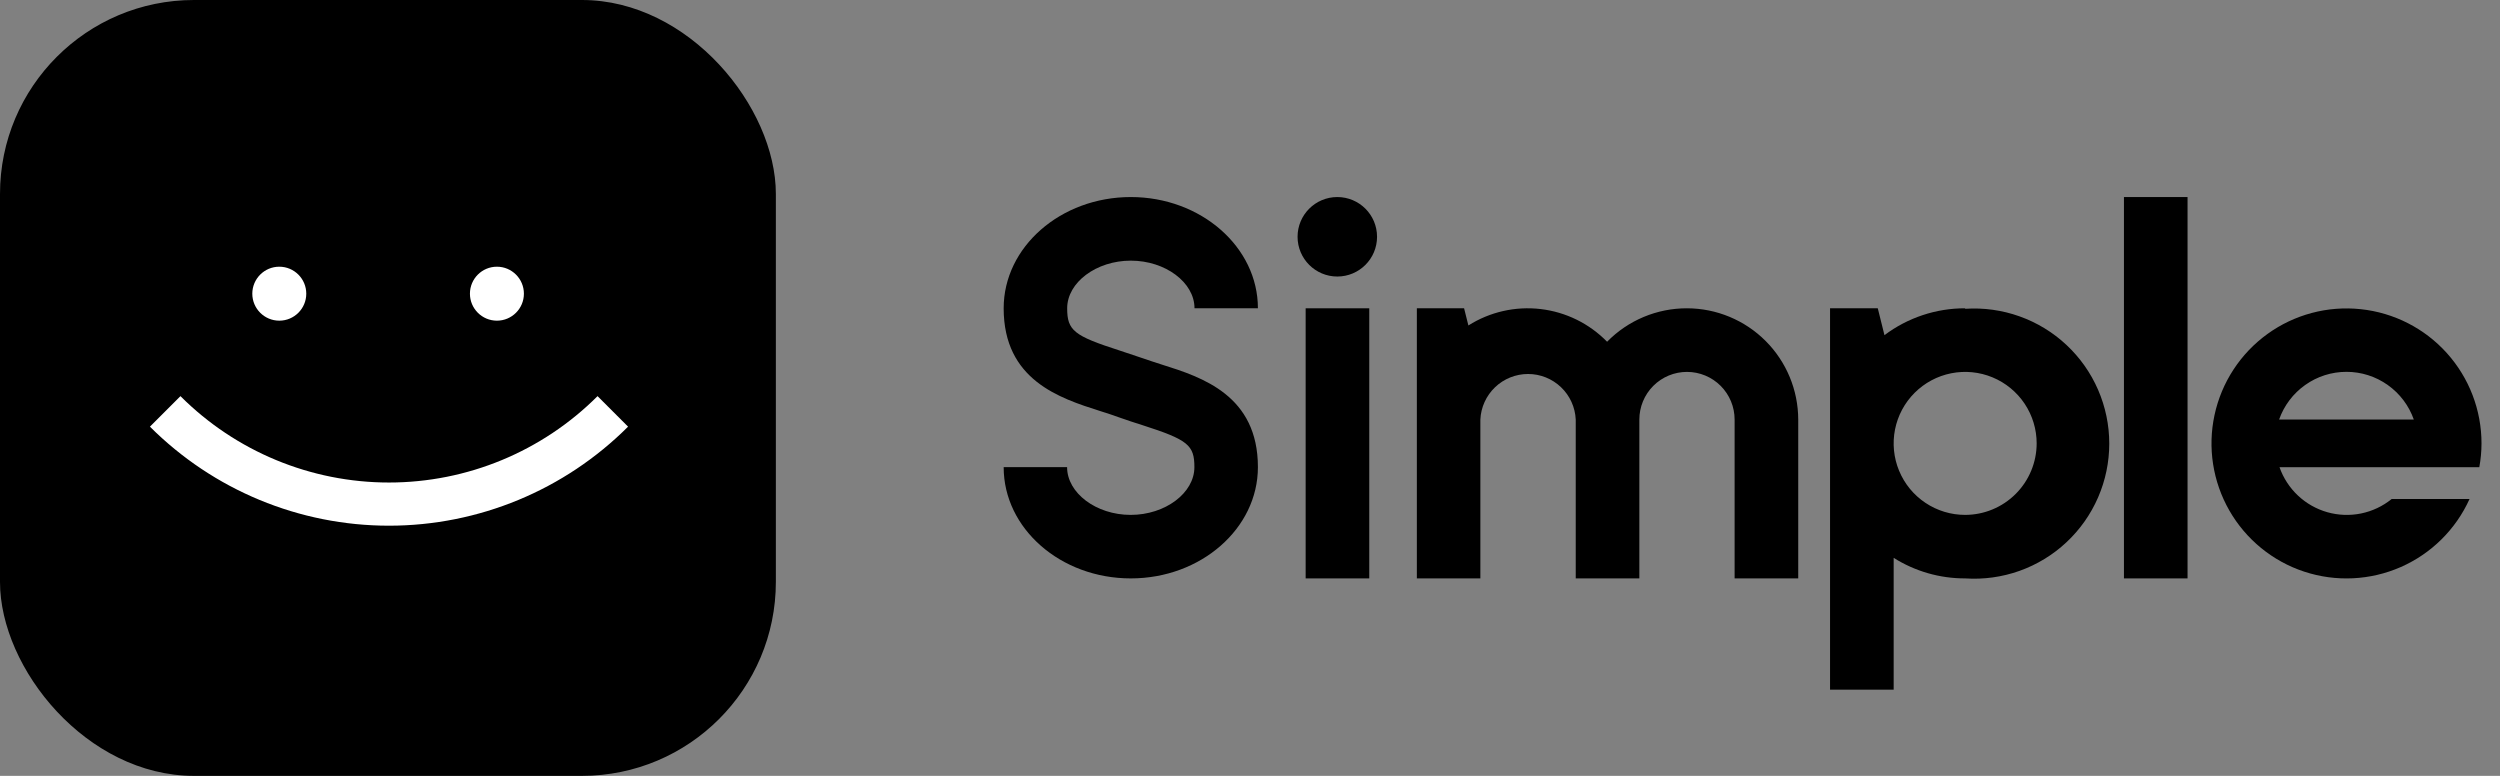 <svg width="116" height="36" viewBox="0 0 116 36" fill="none" xmlns="http://www.w3.org/2000/svg">
<rect x="0" y="0" width="116" height="36" fill="#808080" stroke="none"/>
<rect width="36" height="36" rx="9" fill="black"/>
<path d="M78.276 14.305C77.586 14.303 76.902 14.44 76.266 14.706C75.629 14.973 75.052 15.364 74.569 15.857C73.745 15.013 72.656 14.477 71.485 14.34C70.313 14.202 69.13 14.471 68.133 15.102L67.934 14.305H65.742V26.838H68.689V19.467C68.715 18.897 68.96 18.36 69.372 17.966C69.784 17.573 70.332 17.353 70.902 17.353C71.472 17.353 72.019 17.573 72.431 17.966C72.844 18.36 73.088 18.897 73.114 19.467V26.838H76.066V19.467C76.066 18.881 76.299 18.318 76.713 17.904C77.128 17.489 77.69 17.256 78.276 17.256C78.862 17.256 79.424 17.489 79.839 17.904C80.253 18.318 80.486 18.881 80.486 19.467V26.838H83.438V19.467C83.435 18.098 82.891 16.787 81.923 15.819C80.956 14.852 79.644 14.307 78.276 14.305Z" fill="black"/>
<path d="M101.502 9.143H98.551V26.838H101.502V9.143Z" fill="black"/>
<path d="M63.534 14.305H60.582V26.838H63.534V14.305Z" fill="black"/>
<path d="M91.183 14.305C89.833 14.302 88.519 14.74 87.439 15.551L87.129 14.305H84.914V32H87.866V25.884C88.859 26.51 90.009 26.841 91.183 26.838C92.04 26.895 92.899 26.776 93.707 26.488C94.516 26.199 95.257 25.748 95.883 25.161C96.51 24.575 97.01 23.866 97.352 23.078C97.693 22.291 97.87 21.442 97.87 20.583C97.87 19.725 97.693 18.875 97.352 18.088C97.01 17.3 96.51 16.591 95.883 16.005C95.257 15.419 94.516 14.967 93.707 14.679C92.899 14.39 92.04 14.271 91.183 14.328V14.305ZM91.183 23.891C90.527 23.891 89.886 23.697 89.34 23.332C88.794 22.968 88.369 22.45 88.118 21.843C87.867 21.237 87.801 20.57 87.929 19.927C88.057 19.283 88.373 18.692 88.837 18.228C89.301 17.764 89.892 17.448 90.536 17.32C91.18 17.192 91.847 17.258 92.453 17.509C93.059 17.76 93.577 18.185 93.942 18.731C94.306 19.276 94.501 19.918 94.501 20.574C94.5 21.453 94.15 22.296 93.528 22.918C92.906 23.54 92.063 23.89 91.183 23.891Z" fill="black"/>
<path d="M52.469 12.094C54.072 12.094 55.425 13.104 55.425 14.304H58.367C58.367 11.459 55.721 9.143 52.469 9.143C49.216 9.143 46.57 11.459 46.57 14.304C46.57 17.631 49.16 18.474 51.046 19.072C51.352 19.169 51.672 19.271 51.973 19.383C52.274 19.494 52.673 19.619 53.006 19.726C55.124 20.407 55.42 20.652 55.42 21.676C55.42 22.876 54.067 23.891 52.464 23.891C50.861 23.891 49.513 22.876 49.513 21.676H46.57C46.57 24.526 49.216 26.838 52.469 26.838C55.721 26.838 58.367 24.521 58.367 21.676C58.367 18.354 55.791 17.506 53.914 16.918C53.599 16.816 53.28 16.714 52.96 16.602C52.64 16.491 52.274 16.371 51.95 16.264C49.832 15.583 49.517 15.338 49.517 14.304C49.517 13.104 50.87 12.094 52.469 12.094Z" fill="black"/>
<path d="M114.406 21.677H115.04C115.107 21.313 115.141 20.944 115.142 20.574C115.142 19.028 114.57 17.536 113.536 16.386C112.502 15.236 111.079 14.509 109.541 14.346C108.003 14.182 106.459 14.593 105.206 15.499C103.953 16.406 103.08 17.744 102.754 19.256C102.428 20.767 102.673 22.346 103.442 23.688C104.21 25.03 105.448 26.041 106.917 26.525C108.386 27.009 109.982 26.932 111.398 26.31C112.814 25.688 113.949 24.564 114.586 23.155H110.972C110.56 23.489 110.074 23.718 109.554 23.825C109.035 23.931 108.497 23.911 107.987 23.766C107.477 23.621 107.009 23.356 106.623 22.992C106.237 22.628 105.944 22.178 105.769 21.677H114.424H114.406ZM105.75 19.467C105.978 18.82 106.401 18.259 106.961 17.863C107.52 17.466 108.189 17.253 108.876 17.253C109.562 17.253 110.231 17.466 110.79 17.863C111.35 18.259 111.773 18.82 112.001 19.467H105.75Z" fill="black"/>
<path d="M62.051 12.831C63.07 12.831 63.895 12.005 63.895 10.987C63.895 9.968 63.07 9.143 62.051 9.143C61.033 9.143 60.207 9.968 60.207 10.987C60.207 12.005 61.033 12.831 62.051 12.831Z" fill="black"/>
<path d="M23.057 14.879C23.748 14.879 24.309 14.319 24.309 13.627C24.309 12.936 23.748 12.375 23.057 12.375C22.365 12.375 21.805 12.936 21.805 13.627C21.805 14.319 22.365 14.879 23.057 14.879Z" fill="white"/>
<path d="M12.959 14.879C13.651 14.879 14.211 14.319 14.211 13.627C14.211 12.936 13.651 12.375 12.959 12.375C12.268 12.375 11.707 12.936 11.707 13.627C11.707 14.319 12.268 14.879 12.959 14.879Z" fill="white"/>
<path fill-rule="evenodd" clip-rule="evenodd" d="M8.373 18.381C10.939 20.947 14.42 22.389 18.049 22.389C21.679 22.389 25.16 20.947 27.726 18.381L29.142 19.797C26.2 22.739 22.21 24.392 18.049 24.392C13.889 24.392 9.899 22.739 6.957 19.797L8.373 18.381Z" fill="white"/>
</svg>
